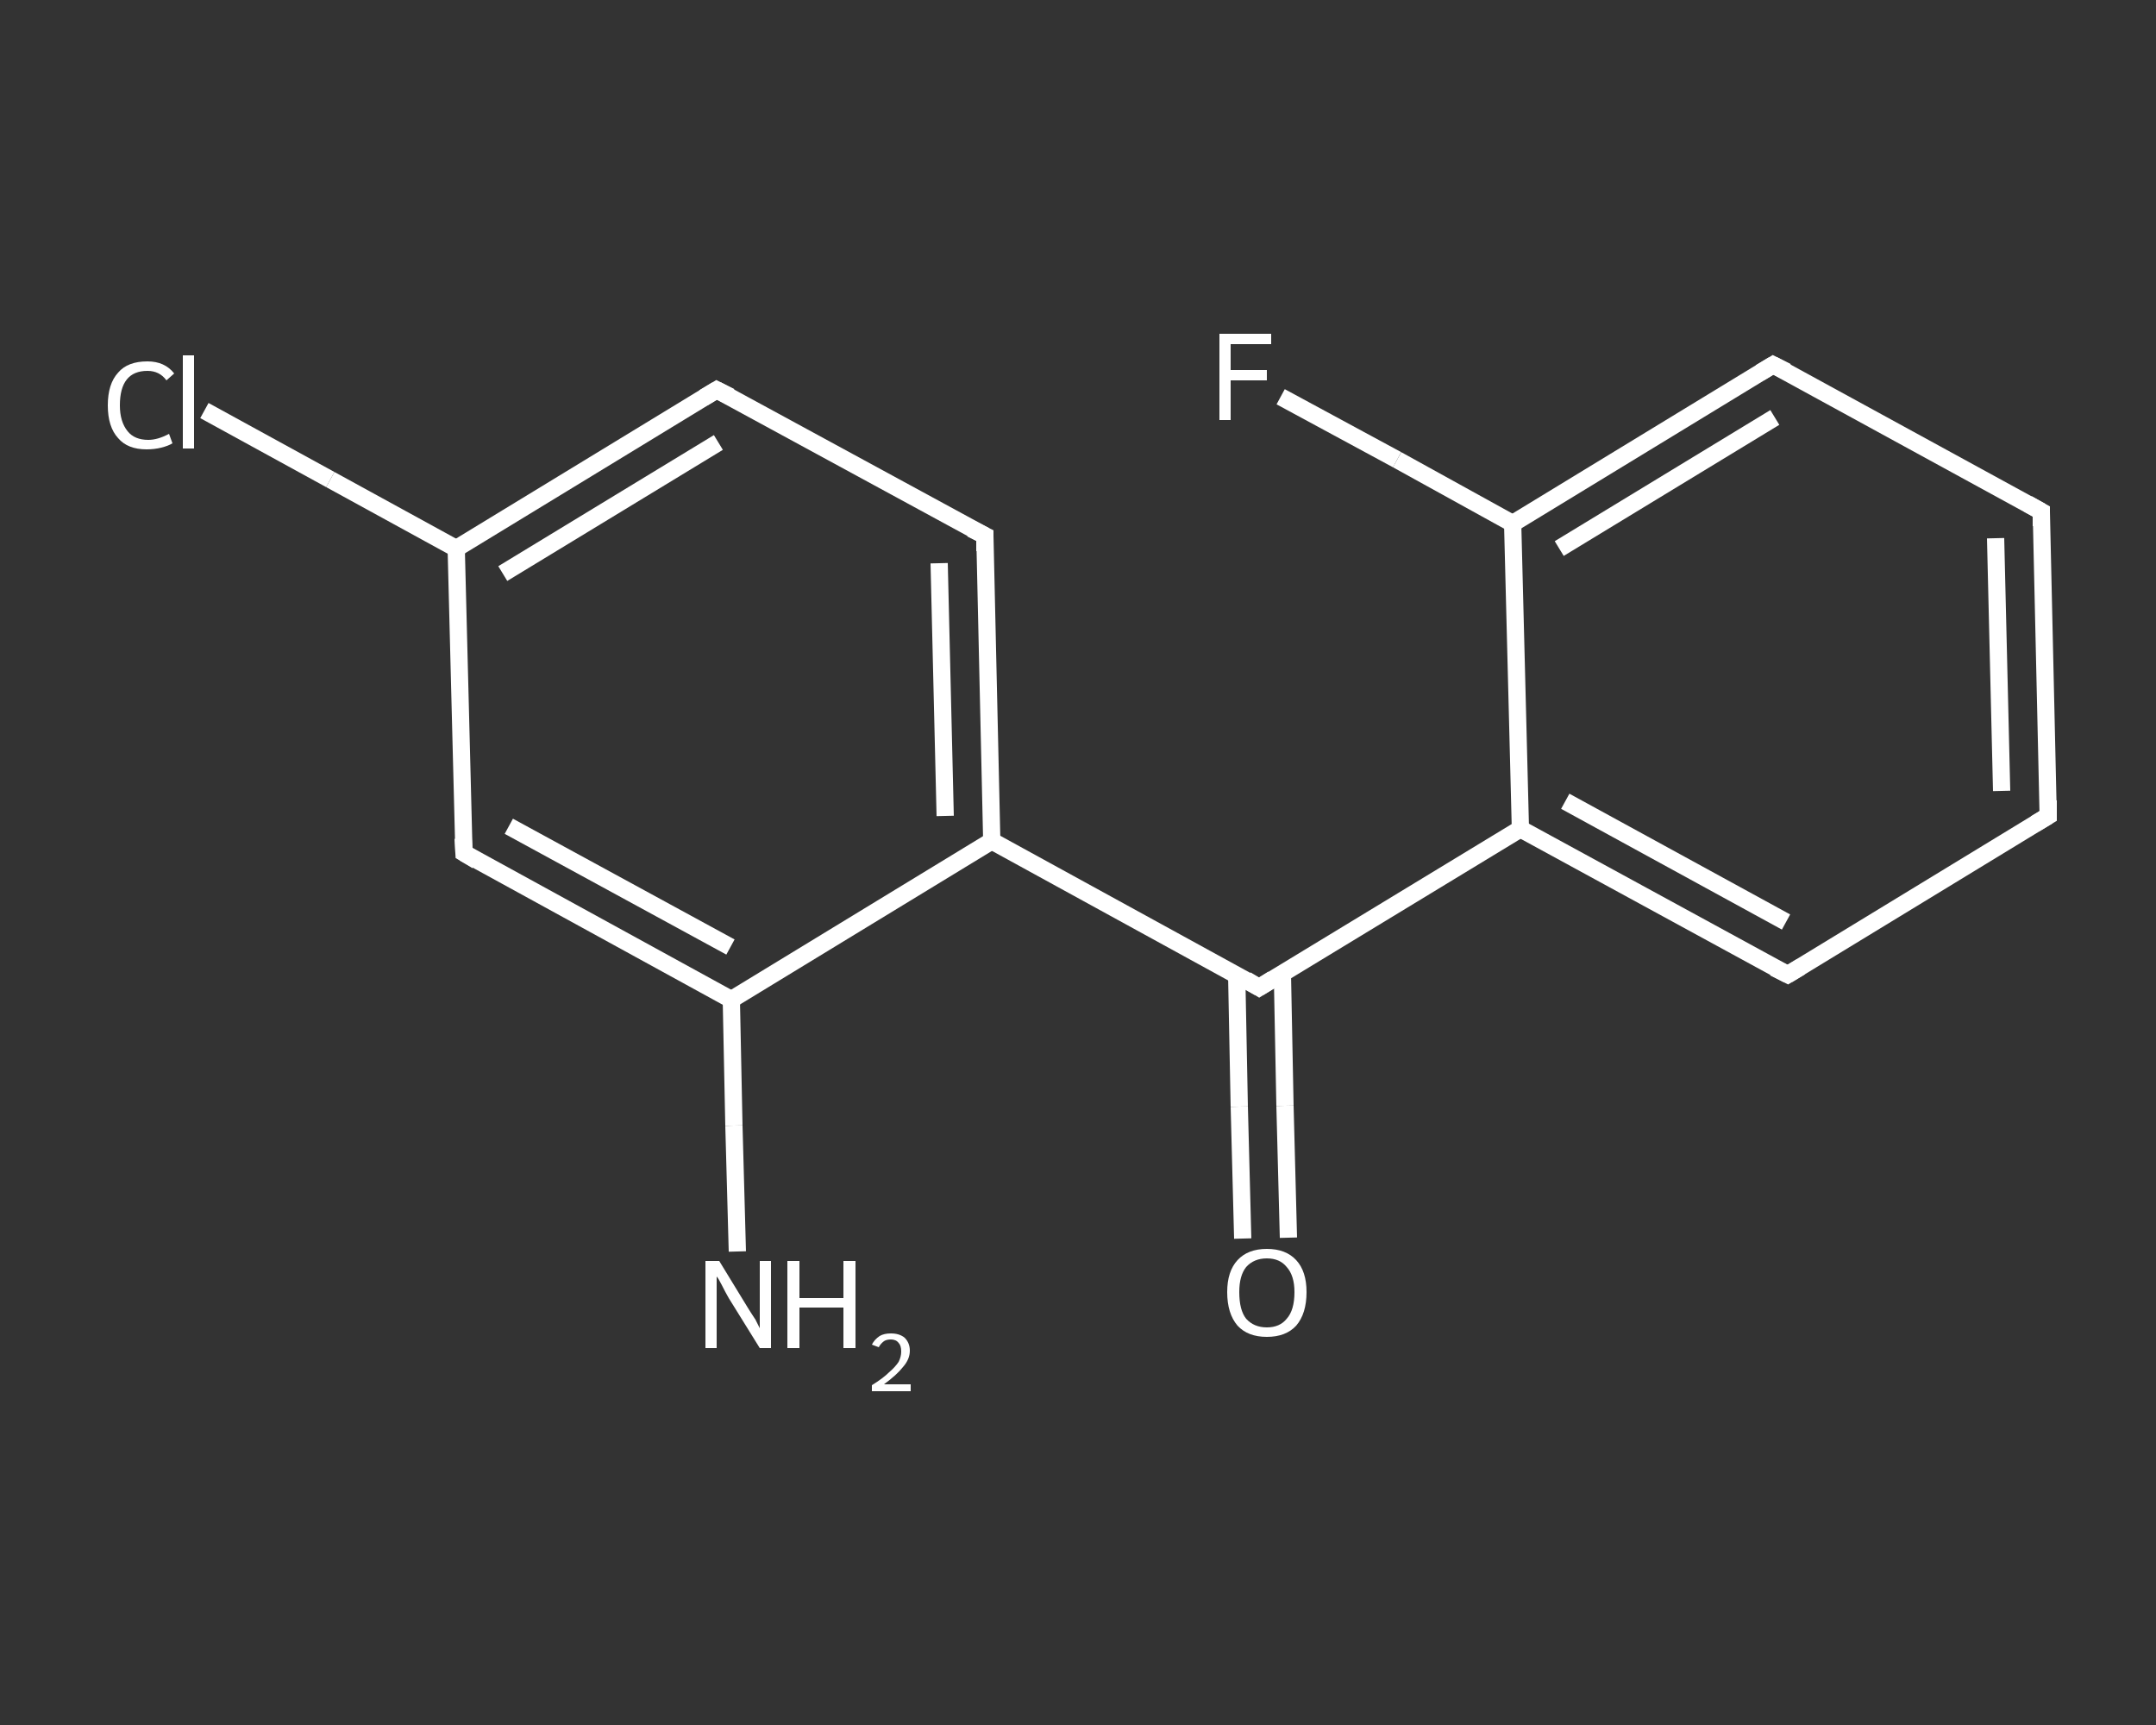 <?xml version='1.0' encoding='iso-8859-1'?>
<svg version='1.1' baseProfile='full'
              xmlns='http://www.w3.org/2000/svg'
                      xmlns:rdkit='http://www.rdkit.org/xml'
                      xmlns:xlink='http://www.w3.org/1999/xlink'
                  xml:space='preserve'
width='250px' height='200px' viewBox='0 0 250 200'>
<rect x="0" y="0" width="250" height="200" fill="#333333" stroke="none"/>
<!-- END OF HEADER -->
<rect style='opacity:1.0;fill:transparent;stroke:none' width='250.0' height='200.0' x='0.0' y='0.0'> </rect>
<path class='bond-0 atom-0 atom-1' d='M 85.5,145.1 L 85.1,130.5' style='fill:none;fill-rule:evenodd;stroke:#FFFFFF;stroke-width:2.0px;stroke-linecap:butt;stroke-linejoin:miter;stroke-opacity:1' />
<path class='bond-0 atom-0 atom-1' d='M 85.1,130.5 L 84.8,115.9' style='fill:none;fill-rule:evenodd;stroke:#FFFFFF;stroke-width:2.0px;stroke-linecap:butt;stroke-linejoin:miter;stroke-opacity:1' />
<path class='bond-1 atom-1 atom-2' d='M 84.8,115.9 L 53.8,98.9' style='fill:none;fill-rule:evenodd;stroke:#FFFFFF;stroke-width:2.0px;stroke-linecap:butt;stroke-linejoin:miter;stroke-opacity:1' />
<path class='bond-1 atom-1 atom-2' d='M 84.7,109.8 L 59.0,95.8' style='fill:none;fill-rule:evenodd;stroke:#FFFFFF;stroke-width:2.0px;stroke-linecap:butt;stroke-linejoin:miter;stroke-opacity:1' />
<path class='bond-2 atom-2 atom-3' d='M 53.8,98.9 L 52.9,63.6' style='fill:none;fill-rule:evenodd;stroke:#FFFFFF;stroke-width:2.0px;stroke-linecap:butt;stroke-linejoin:miter;stroke-opacity:1' />
<path class='bond-3 atom-3 atom-4' d='M 52.9,63.6 L 38.3,55.6' style='fill:none;fill-rule:evenodd;stroke:#FFFFFF;stroke-width:2.0px;stroke-linecap:butt;stroke-linejoin:miter;stroke-opacity:1' />
<path class='bond-3 atom-3 atom-4' d='M 38.3,55.6 L 23.7,47.6' style='fill:none;fill-rule:evenodd;stroke:#FFFFFF;stroke-width:2.0px;stroke-linecap:butt;stroke-linejoin:miter;stroke-opacity:1' />
<path class='bond-4 atom-3 atom-5' d='M 52.9,63.6 L 83.1,45.2' style='fill:none;fill-rule:evenodd;stroke:#FFFFFF;stroke-width:2.0px;stroke-linecap:butt;stroke-linejoin:miter;stroke-opacity:1' />
<path class='bond-4 atom-3 atom-5' d='M 58.3,66.5 L 83.3,51.3' style='fill:none;fill-rule:evenodd;stroke:#FFFFFF;stroke-width:2.0px;stroke-linecap:butt;stroke-linejoin:miter;stroke-opacity:1' />
<path class='bond-5 atom-5 atom-6' d='M 83.1,45.2 L 114.2,62.1' style='fill:none;fill-rule:evenodd;stroke:#FFFFFF;stroke-width:2.0px;stroke-linecap:butt;stroke-linejoin:miter;stroke-opacity:1' />
<path class='bond-6 atom-6 atom-7' d='M 114.2,62.1 L 115.0,97.5' style='fill:none;fill-rule:evenodd;stroke:#FFFFFF;stroke-width:2.0px;stroke-linecap:butt;stroke-linejoin:miter;stroke-opacity:1' />
<path class='bond-6 atom-6 atom-7' d='M 108.9,65.3 L 109.6,94.6' style='fill:none;fill-rule:evenodd;stroke:#FFFFFF;stroke-width:2.0px;stroke-linecap:butt;stroke-linejoin:miter;stroke-opacity:1' />
<path class='bond-7 atom-7 atom-8' d='M 115.0,97.5 L 146.0,114.5' style='fill:none;fill-rule:evenodd;stroke:#FFFFFF;stroke-width:2.0px;stroke-linecap:butt;stroke-linejoin:miter;stroke-opacity:1' />
<path class='bond-8 atom-8 atom-9' d='M 143.4,113.0 L 143.7,128.3' style='fill:none;fill-rule:evenodd;stroke:#FFFFFF;stroke-width:2.0px;stroke-linecap:butt;stroke-linejoin:miter;stroke-opacity:1' />
<path class='bond-8 atom-8 atom-9' d='M 143.7,128.3 L 144.1,143.6' style='fill:none;fill-rule:evenodd;stroke:#FFFFFF;stroke-width:2.0px;stroke-linecap:butt;stroke-linejoin:miter;stroke-opacity:1' />
<path class='bond-8 atom-8 atom-9' d='M 148.7,112.9 L 149.0,128.2' style='fill:none;fill-rule:evenodd;stroke:#FFFFFF;stroke-width:2.0px;stroke-linecap:butt;stroke-linejoin:miter;stroke-opacity:1' />
<path class='bond-8 atom-8 atom-9' d='M 149.0,128.2 L 149.4,143.5' style='fill:none;fill-rule:evenodd;stroke:#FFFFFF;stroke-width:2.0px;stroke-linecap:butt;stroke-linejoin:miter;stroke-opacity:1' />
<path class='bond-9 atom-8 atom-10' d='M 146.0,114.5 L 176.3,96.1' style='fill:none;fill-rule:evenodd;stroke:#FFFFFF;stroke-width:2.0px;stroke-linecap:butt;stroke-linejoin:miter;stroke-opacity:1' />
<path class='bond-10 atom-10 atom-11' d='M 176.3,96.1 L 207.3,113.0' style='fill:none;fill-rule:evenodd;stroke:#FFFFFF;stroke-width:2.0px;stroke-linecap:butt;stroke-linejoin:miter;stroke-opacity:1' />
<path class='bond-10 atom-10 atom-11' d='M 181.5,92.9 L 207.1,106.9' style='fill:none;fill-rule:evenodd;stroke:#FFFFFF;stroke-width:2.0px;stroke-linecap:butt;stroke-linejoin:miter;stroke-opacity:1' />
<path class='bond-11 atom-11 atom-12' d='M 207.3,113.0 L 237.5,94.6' style='fill:none;fill-rule:evenodd;stroke:#FFFFFF;stroke-width:2.0px;stroke-linecap:butt;stroke-linejoin:miter;stroke-opacity:1' />
<path class='bond-12 atom-12 atom-13' d='M 237.5,94.6 L 236.7,59.3' style='fill:none;fill-rule:evenodd;stroke:#FFFFFF;stroke-width:2.0px;stroke-linecap:butt;stroke-linejoin:miter;stroke-opacity:1' />
<path class='bond-12 atom-12 atom-13' d='M 232.1,91.7 L 231.4,62.4' style='fill:none;fill-rule:evenodd;stroke:#FFFFFF;stroke-width:2.0px;stroke-linecap:butt;stroke-linejoin:miter;stroke-opacity:1' />
<path class='bond-13 atom-13 atom-14' d='M 236.7,59.3 L 205.6,42.3' style='fill:none;fill-rule:evenodd;stroke:#FFFFFF;stroke-width:2.0px;stroke-linecap:butt;stroke-linejoin:miter;stroke-opacity:1' />
<path class='bond-14 atom-14 atom-15' d='M 205.6,42.3 L 175.4,60.7' style='fill:none;fill-rule:evenodd;stroke:#FFFFFF;stroke-width:2.0px;stroke-linecap:butt;stroke-linejoin:miter;stroke-opacity:1' />
<path class='bond-14 atom-14 atom-15' d='M 205.8,48.4 L 180.8,63.6' style='fill:none;fill-rule:evenodd;stroke:#FFFFFF;stroke-width:2.0px;stroke-linecap:butt;stroke-linejoin:miter;stroke-opacity:1' />
<path class='bond-15 atom-15 atom-16' d='M 175.4,60.7 L 162.0,53.3' style='fill:none;fill-rule:evenodd;stroke:#FFFFFF;stroke-width:2.0px;stroke-linecap:butt;stroke-linejoin:miter;stroke-opacity:1' />
<path class='bond-15 atom-15 atom-16' d='M 162.0,53.3 L 148.5,46.0' style='fill:none;fill-rule:evenodd;stroke:#FFFFFF;stroke-width:2.0px;stroke-linecap:butt;stroke-linejoin:miter;stroke-opacity:1' />
<path class='bond-16 atom-7 atom-1' d='M 115.0,97.5 L 84.8,115.9' style='fill:none;fill-rule:evenodd;stroke:#FFFFFF;stroke-width:2.0px;stroke-linecap:butt;stroke-linejoin:miter;stroke-opacity:1' />
<path class='bond-17 atom-15 atom-10' d='M 175.4,60.7 L 176.3,96.1' style='fill:none;fill-rule:evenodd;stroke:#FFFFFF;stroke-width:2.0px;stroke-linecap:butt;stroke-linejoin:miter;stroke-opacity:1' />
<path d='M 55.3,99.8 L 53.8,98.9 L 53.7,97.2' style='fill:none;stroke:#FFFFFF;stroke-width:2.0px;stroke-linecap:butt;stroke-linejoin:miter;stroke-opacity:1;' />
<path d='M 81.6,46.1 L 83.1,45.2 L 84.7,46.0' style='fill:none;stroke:#FFFFFF;stroke-width:2.0px;stroke-linecap:butt;stroke-linejoin:miter;stroke-opacity:1;' />
<path d='M 112.6,61.3 L 114.2,62.1 L 114.2,63.9' style='fill:none;stroke:#FFFFFF;stroke-width:2.0px;stroke-linecap:butt;stroke-linejoin:miter;stroke-opacity:1;' />
<path d='M 144.5,113.6 L 146.0,114.5 L 147.6,113.5' style='fill:none;stroke:#FFFFFF;stroke-width:2.0px;stroke-linecap:butt;stroke-linejoin:miter;stroke-opacity:1;' />
<path d='M 205.7,112.2 L 207.3,113.0 L 208.8,112.1' style='fill:none;stroke:#FFFFFF;stroke-width:2.0px;stroke-linecap:butt;stroke-linejoin:miter;stroke-opacity:1;' />
<path d='M 236.0,95.5 L 237.5,94.6 L 237.5,92.8' style='fill:none;stroke:#FFFFFF;stroke-width:2.0px;stroke-linecap:butt;stroke-linejoin:miter;stroke-opacity:1;' />
<path d='M 236.7,61.0 L 236.7,59.3 L 235.1,58.4' style='fill:none;stroke:#FFFFFF;stroke-width:2.0px;stroke-linecap:butt;stroke-linejoin:miter;stroke-opacity:1;' />
<path d='M 207.2,43.1 L 205.6,42.3 L 204.1,43.2' style='fill:none;stroke:#FFFFFF;stroke-width:2.0px;stroke-linecap:butt;stroke-linejoin:miter;stroke-opacity:1;' />
<path class='atom-0' d='M 83.4 146.2
L 86.7 151.6
Q 87.0 152.1, 87.6 153.0
Q 88.1 154.0, 88.1 154.0
L 88.1 146.2
L 89.4 146.2
L 89.4 156.3
L 88.1 156.3
L 84.5 150.5
Q 84.1 149.8, 83.7 149.0
Q 83.3 148.2, 83.1 148.0
L 83.1 156.3
L 81.8 156.3
L 81.8 146.2
L 83.4 146.2
' fill='#FFFFFF'/>
<path class='atom-0' d='M 91.3 146.2
L 92.7 146.2
L 92.7 150.5
L 97.8 150.5
L 97.8 146.2
L 99.2 146.2
L 99.2 156.3
L 97.8 156.3
L 97.8 151.6
L 92.7 151.6
L 92.7 156.3
L 91.3 156.3
L 91.3 146.2
' fill='#FFFFFF'/>
<path class='atom-0' d='M 101.1 155.9
Q 101.4 155.3, 102.0 154.9
Q 102.5 154.6, 103.3 154.6
Q 104.3 154.6, 104.9 155.1
Q 105.5 155.7, 105.5 156.6
Q 105.5 157.6, 104.7 158.5
Q 104.0 159.4, 102.5 160.5
L 105.6 160.5
L 105.6 161.3
L 101.1 161.3
L 101.1 160.6
Q 102.4 159.8, 103.1 159.1
Q 103.8 158.5, 104.2 157.9
Q 104.5 157.3, 104.5 156.7
Q 104.5 156.0, 104.2 155.7
Q 103.9 155.3, 103.3 155.3
Q 102.8 155.3, 102.5 155.5
Q 102.1 155.8, 101.9 156.2
L 101.1 155.9
' fill='#FFFFFF'/>
<path class='atom-4' d='M 12.5 47.0
Q 12.5 44.5, 13.7 43.2
Q 14.8 41.9, 17.1 41.9
Q 19.1 41.9, 20.2 43.3
L 19.3 44.1
Q 18.5 43.0, 17.1 43.0
Q 15.5 43.0, 14.7 44.0
Q 13.9 45.0, 13.9 47.0
Q 13.9 48.9, 14.8 50.0
Q 15.6 51.0, 17.2 51.0
Q 18.3 51.0, 19.6 50.3
L 20.0 51.4
Q 19.5 51.7, 18.7 51.9
Q 17.9 52.1, 17.0 52.1
Q 14.8 52.1, 13.7 50.8
Q 12.5 49.5, 12.5 47.0
' fill='#FFFFFF'/>
<path class='atom-4' d='M 21.2 41.2
L 22.5 41.2
L 22.5 52.0
L 21.2 52.0
L 21.2 41.2
' fill='#FFFFFF'/>
<path class='atom-9' d='M 142.3 149.8
Q 142.3 147.4, 143.5 146.1
Q 144.7 144.8, 146.9 144.8
Q 149.1 144.8, 150.3 146.1
Q 151.5 147.4, 151.5 149.8
Q 151.5 152.3, 150.3 153.7
Q 149.1 155.0, 146.9 155.0
Q 144.7 155.0, 143.5 153.7
Q 142.3 152.3, 142.3 149.8
M 146.9 153.9
Q 148.4 153.9, 149.2 152.9
Q 150.1 151.9, 150.1 149.8
Q 150.1 147.9, 149.2 146.9
Q 148.4 145.9, 146.9 145.9
Q 145.4 145.9, 144.5 146.9
Q 143.7 147.9, 143.7 149.8
Q 143.7 151.9, 144.5 152.9
Q 145.4 153.9, 146.9 153.9
' fill='#FFFFFF'/>
<path class='atom-16' d='M 141.4 38.7
L 147.4 38.7
L 147.4 39.9
L 142.7 39.9
L 142.7 42.9
L 146.9 42.9
L 146.9 44.1
L 142.7 44.1
L 142.7 48.7
L 141.4 48.7
L 141.4 38.7
' fill='#FFFFFF'/>
</svg>
